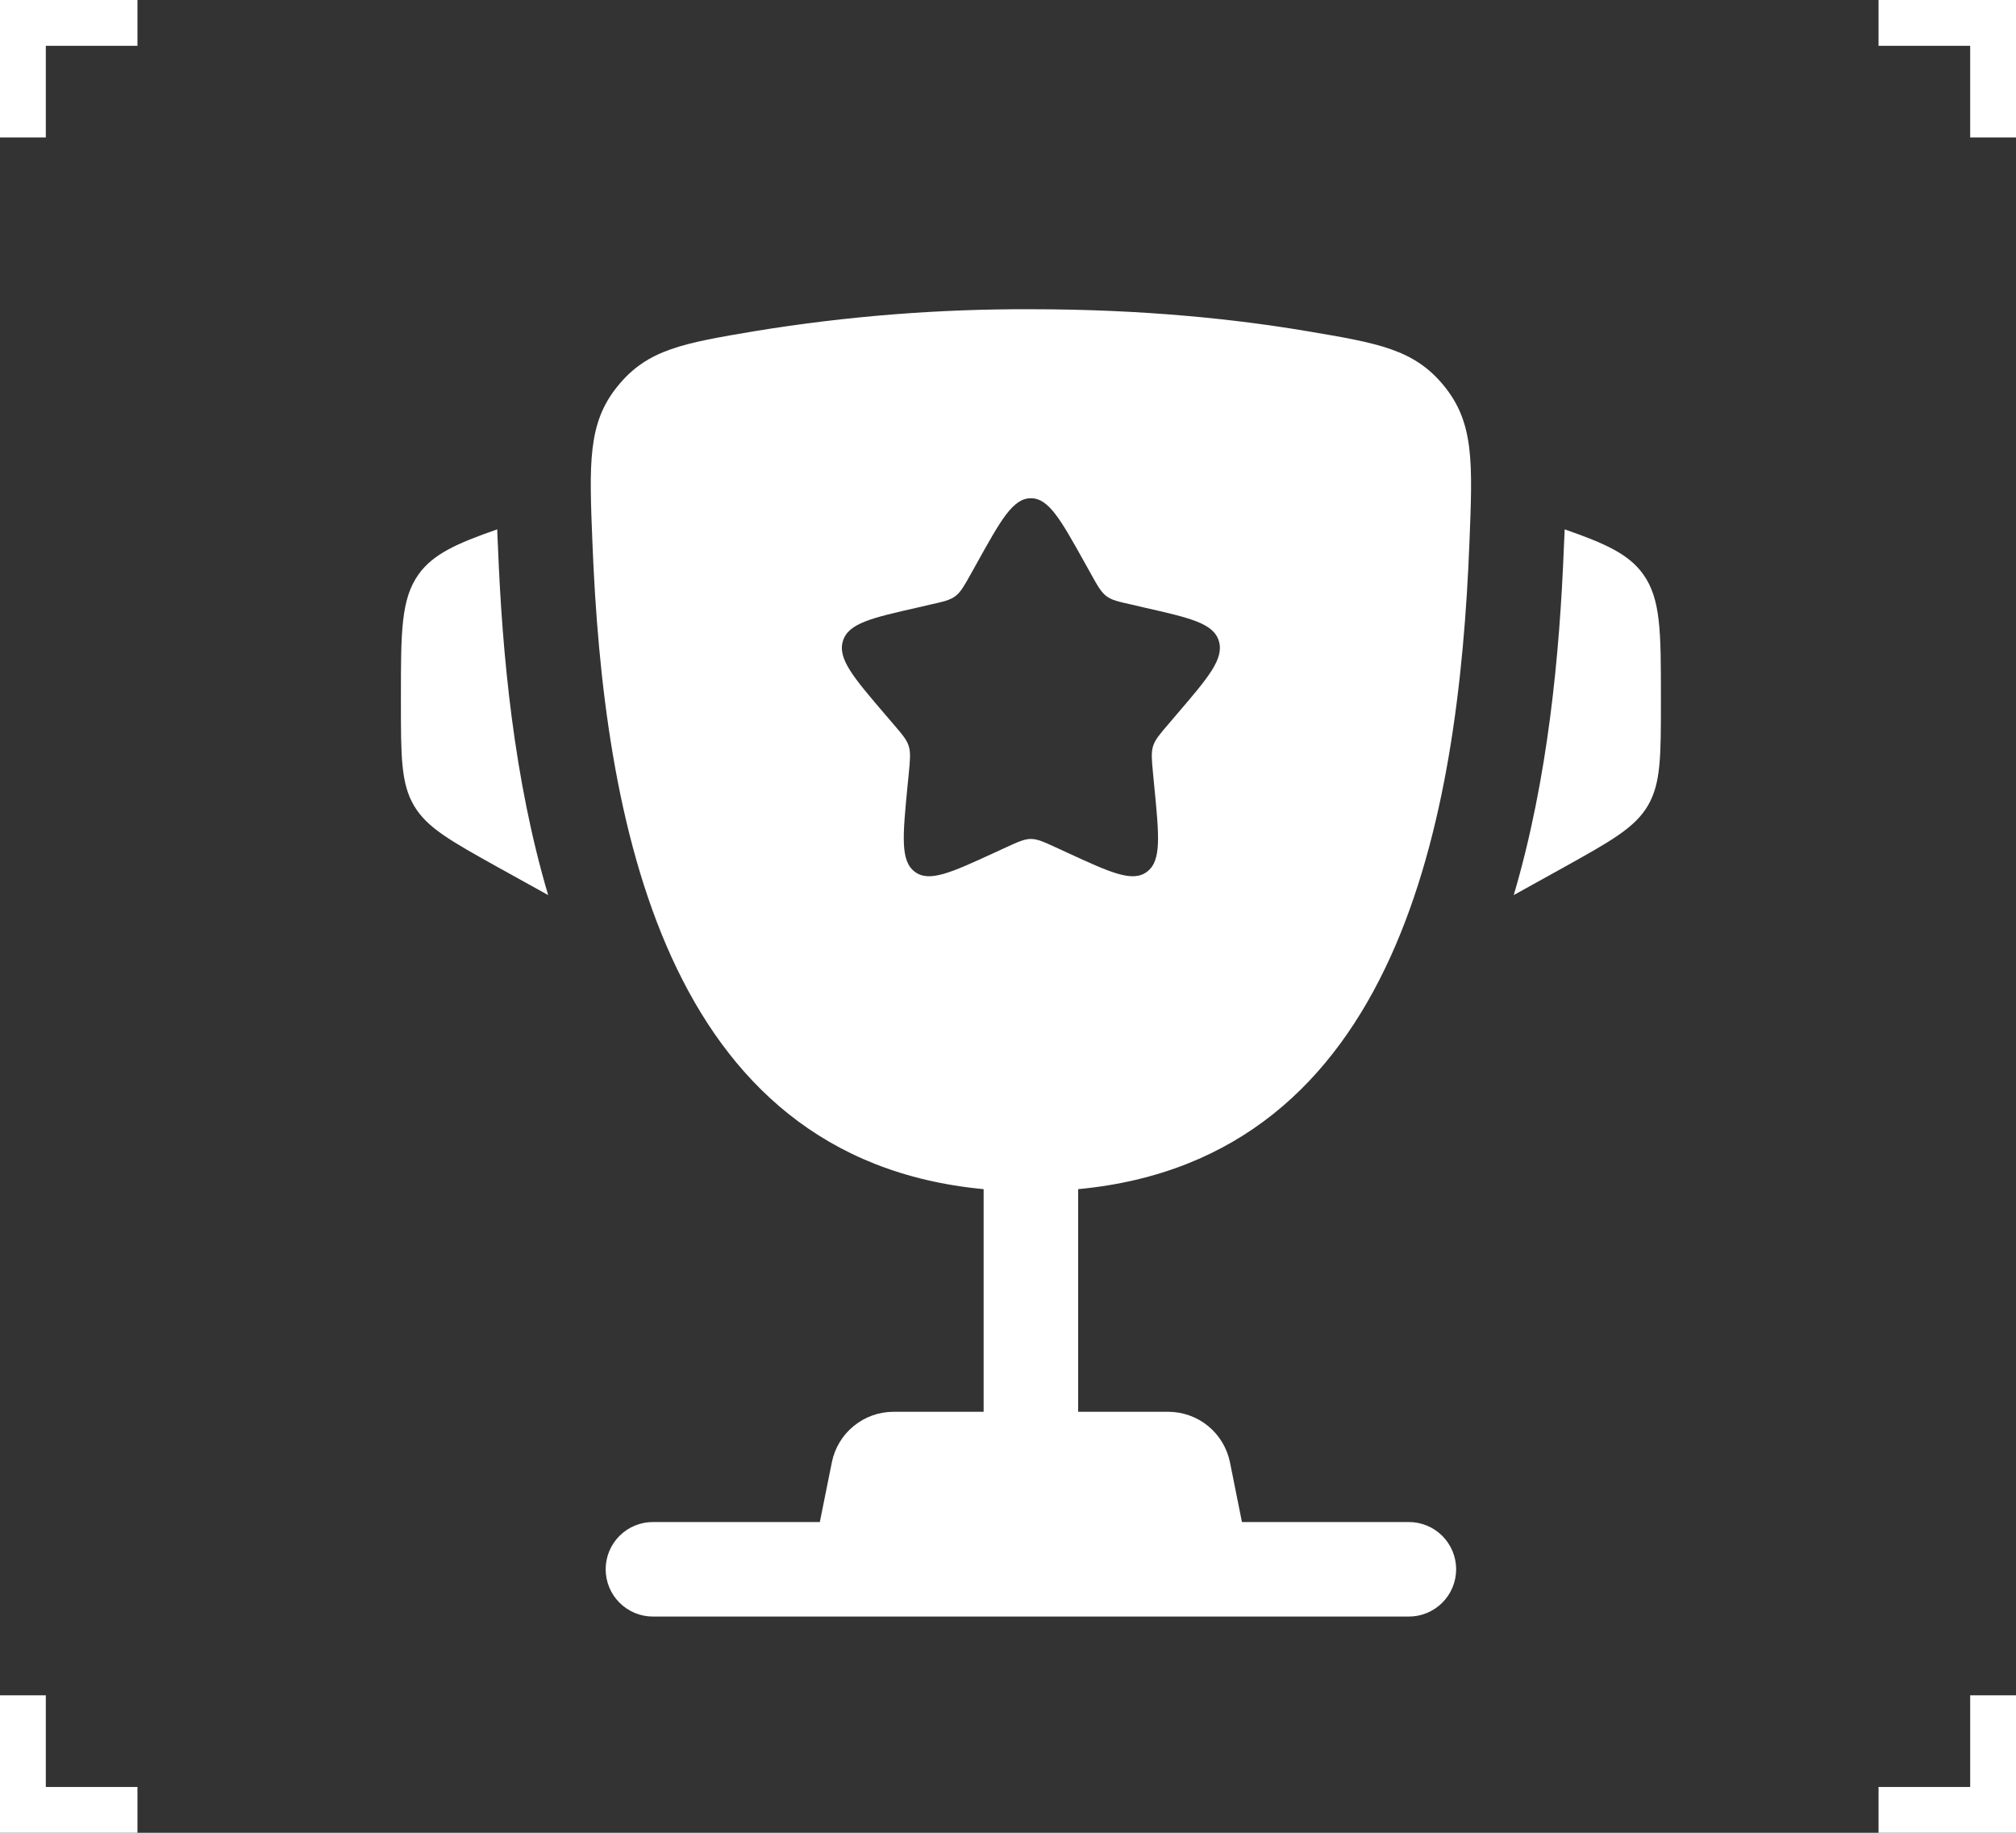 <svg xmlns="http://www.w3.org/2000/svg" width="44.0" height="40.0" viewBox="0.0 0.0 44.0 40.0" fill="none">
<rect x="0.0" y="0.0" width="44.0" height="40.0" fill="#333333" stroke="none"/>
<g clip-path="url(#clip0_534_23217)">
<path d="M3 0V1H1V3H0V0H3Z" fill="white" />
<path d="M0 37H1L1 39H3V40H0L0 37Z" fill="white" />
<path d="M41 40L41 39L43 39L43 37L44 37L44 40L41 40Z" fill="white" />
<path d="M44 3L43 3L43 1L41 1L41 -1.31134e-07L44 0L44 3Z" fill="white" />
<path d="M36.25 15.223V15.323C36.25 16.506 36.25 17.098 35.966 17.582C35.681 18.066 35.163 18.354 34.129 18.93L33.038 19.535C33.789 16.994 34.041 14.263 34.133 11.928L34.147 11.624L34.149 11.553C35.044 11.864 35.548 12.096 35.861 12.53C36.25 13.071 36.25 13.789 36.25 15.223ZM8.75 15.223V15.323C8.75 16.506 8.75 17.098 9.035 17.582C9.319 18.066 9.838 18.354 10.872 18.93L11.964 19.535C11.211 16.994 10.96 14.263 10.868 11.928L10.854 11.624L10.853 11.553C9.956 11.864 9.453 12.096 9.139 12.53C8.75 13.071 8.75 13.79 8.75 15.223Z" fill="white" />
<path fill-rule="evenodd" clip-rule="evenodd" d="M22.5 6.749C24.953 6.749 26.973 6.965 28.518 7.226C30.084 7.49 30.867 7.622 31.521 8.428C32.176 9.234 32.14 10.104 32.071 11.845C31.835 17.825 30.545 25.293 23.531 25.953V30.812H25.497C25.815 30.812 26.123 30.922 26.369 31.124C26.614 31.325 26.782 31.606 26.845 31.917L27.106 33.218H30.75C31.023 33.218 31.285 33.327 31.479 33.52C31.672 33.714 31.781 33.976 31.781 34.249C31.781 34.523 31.672 34.785 31.479 34.978C31.285 35.172 31.023 35.281 30.75 35.281H14.25C13.976 35.281 13.714 35.172 13.521 34.978C13.327 34.785 13.219 34.523 13.219 34.249C13.219 33.976 13.327 33.714 13.521 33.52C13.714 33.327 13.976 33.218 14.25 33.218H17.893L18.155 31.917C18.217 31.606 18.385 31.325 18.631 31.124C18.877 30.922 19.184 30.812 19.502 30.812H21.468V25.953C14.456 25.293 13.166 17.824 12.93 11.845C12.86 10.104 12.825 9.233 13.48 8.428C14.133 7.622 14.915 7.49 16.481 7.226C18.471 6.901 20.484 6.741 22.5 6.749ZM23.809 12.523L23.674 12.281C23.151 11.342 22.89 10.874 22.5 10.874C22.109 10.874 21.848 11.342 21.326 12.281L21.191 12.523C21.042 12.79 20.968 12.922 20.852 13.01C20.736 13.098 20.591 13.131 20.302 13.195L20.041 13.256C19.026 13.486 18.519 13.6 18.398 13.987C18.277 14.375 18.624 14.781 19.315 15.589L19.494 15.798C19.691 16.028 19.79 16.142 19.834 16.285C19.878 16.428 19.863 16.581 19.834 16.887L19.806 17.166C19.702 18.246 19.649 18.786 19.964 19.025C20.28 19.265 20.756 19.046 21.706 18.609L21.951 18.496C22.222 18.372 22.357 18.31 22.5 18.31C22.643 18.31 22.777 18.372 23.048 18.496L23.293 18.609C24.243 19.047 24.719 19.265 25.035 19.025C25.352 18.786 25.298 18.246 25.193 17.166L25.166 16.887C25.137 16.581 25.122 16.428 25.166 16.285C25.21 16.142 25.309 16.028 25.506 15.798L25.684 15.589C26.376 14.781 26.722 14.377 26.601 13.987C26.48 13.6 25.973 13.486 24.958 13.256L24.697 13.195C24.408 13.131 24.264 13.099 24.147 13.01C24.032 12.922 23.957 12.79 23.809 12.523Z" fill="white" />
</g>
<defs>
<clipPath id="clip0_534_23217">
<rect width="44" height="40" fill="white" />
</clipPath>
</defs>
</svg>
